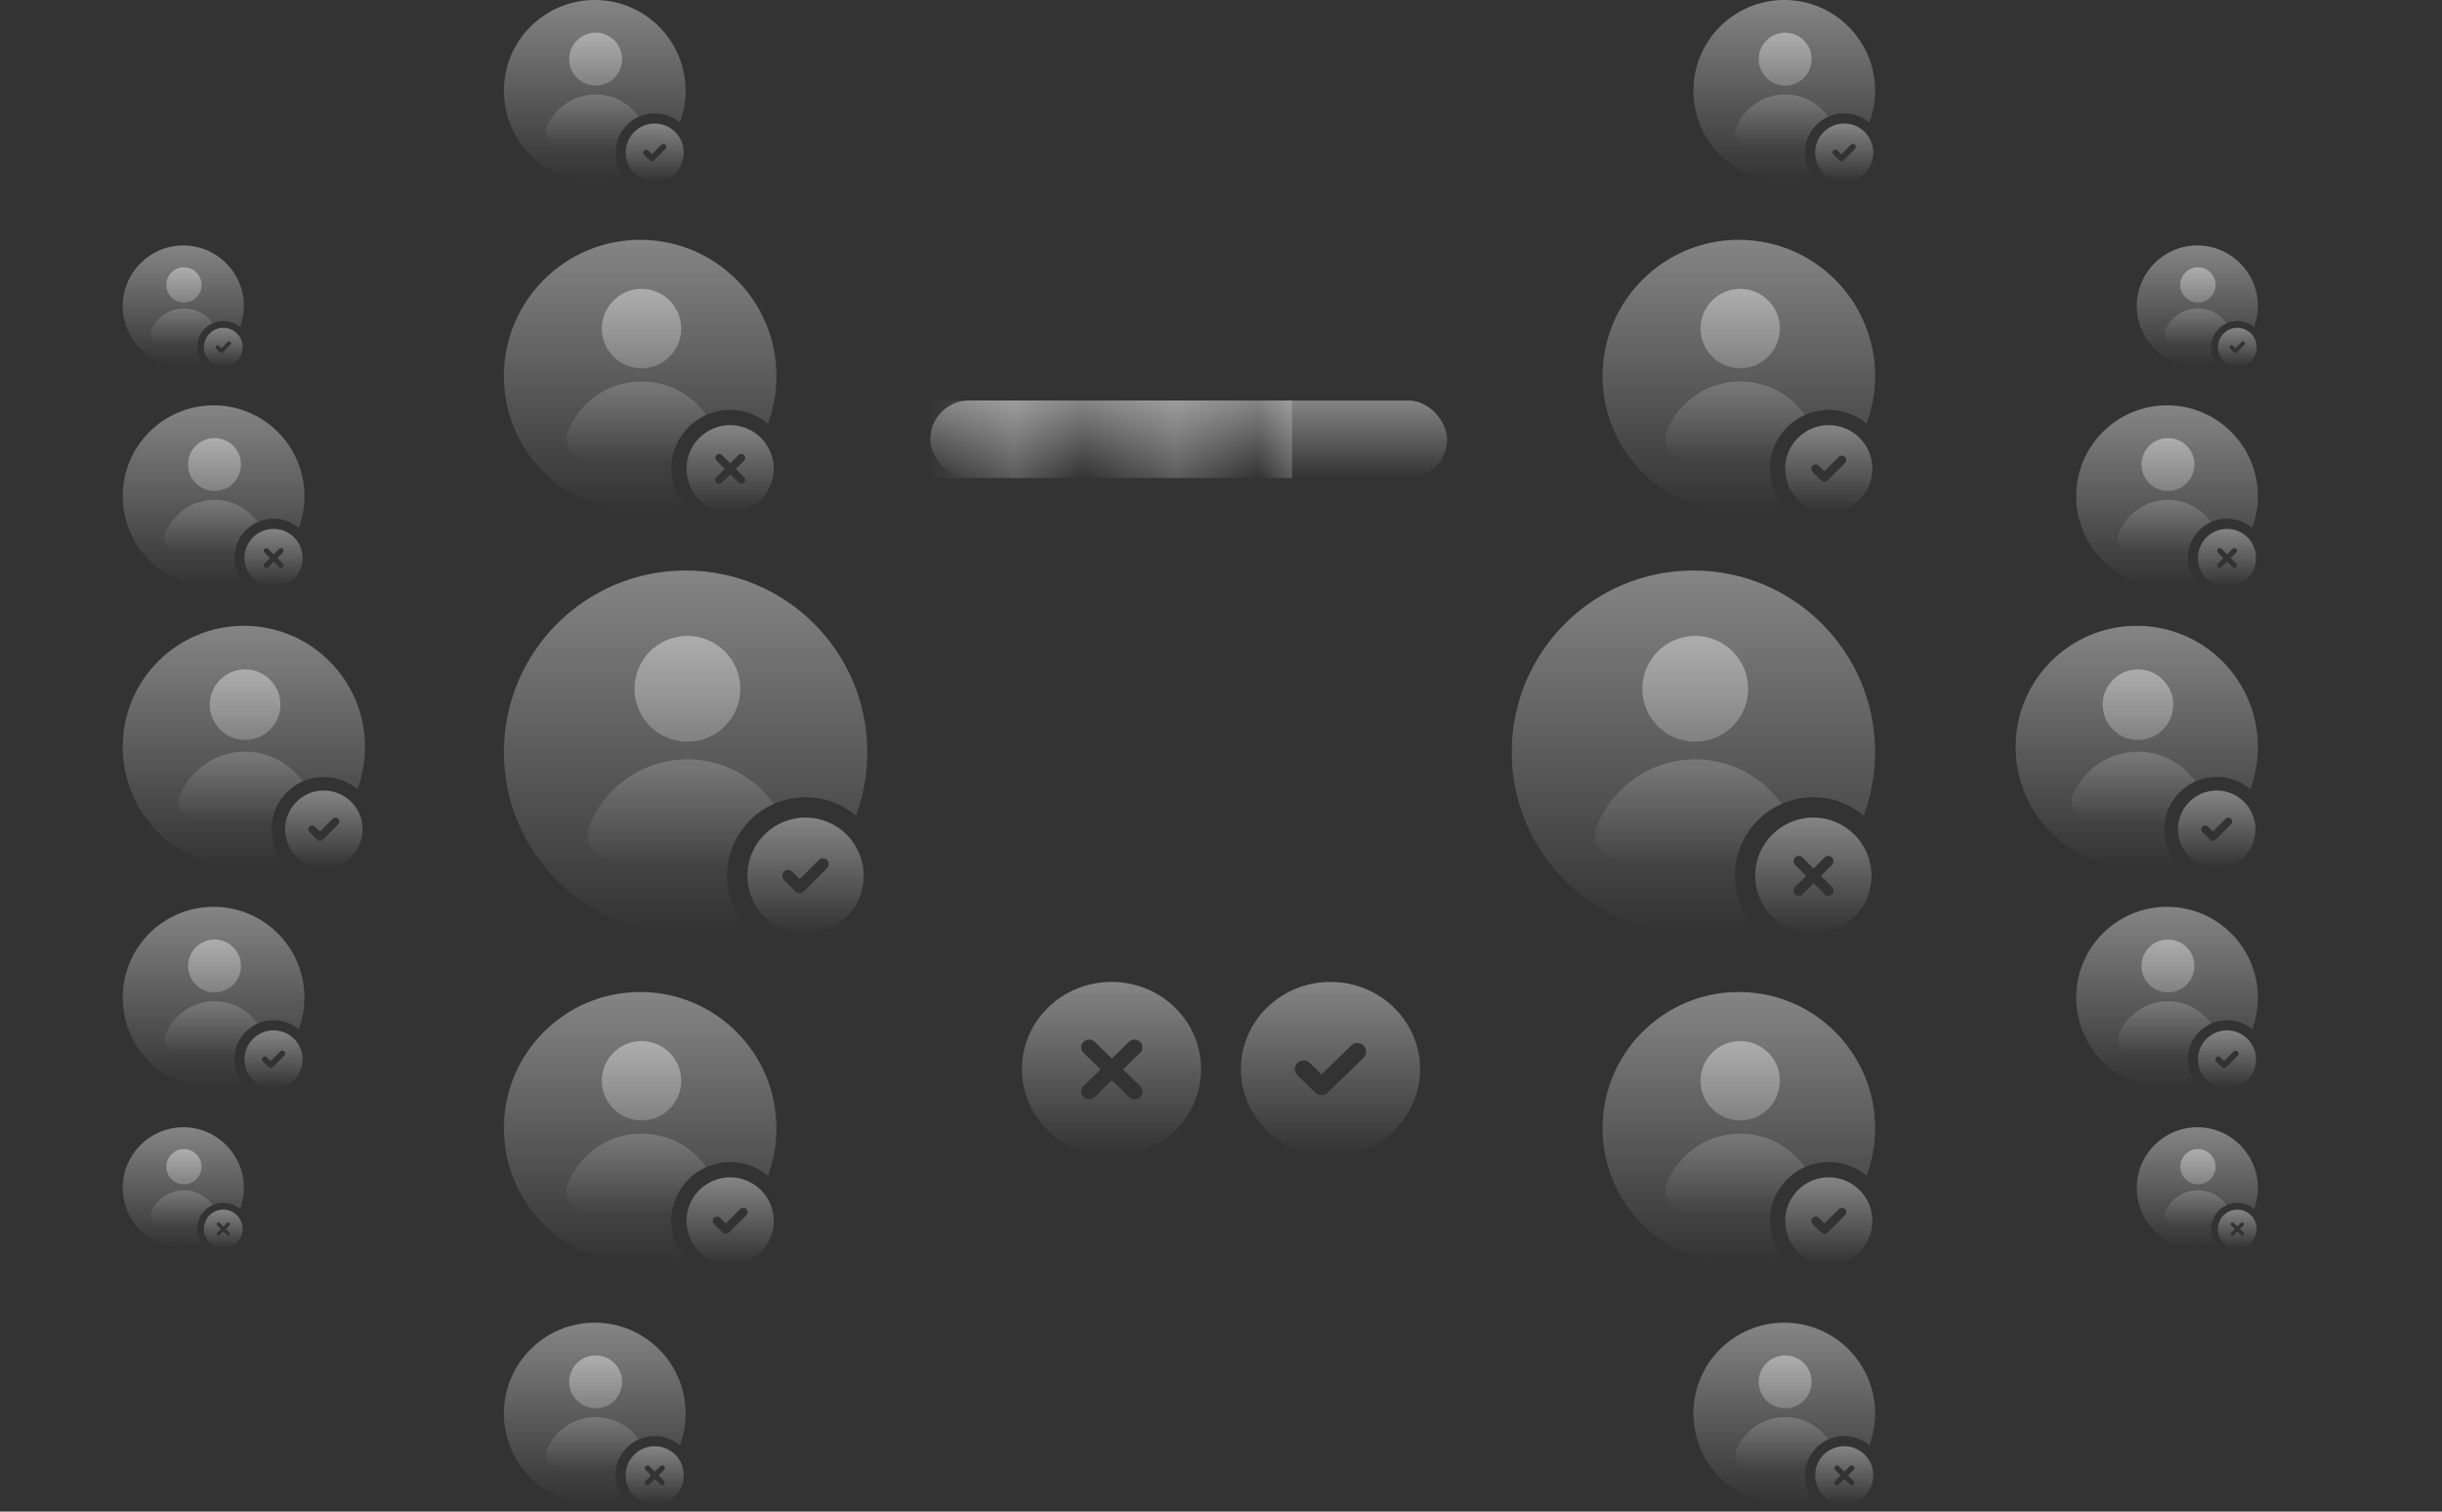 <svg viewBox="0 0 378 234" fill="none" xmlns="http://www.w3.org/2000/svg">
    <rect x="0" y="0" width="378" height="234" fill="#333333" stroke="none"/>
    <path fill-rule="evenodd" clip-rule="evenodd"
        d="M105.245 18.969C105.814 17.442 106.125 15.788 106.125 14.062C106.125 6.296 99.829 0 92.062 0C84.296 0 78 6.296 78 14.062C78 21.829 84.296 28.125 92.062 28.125C93.64 28.125 95.156 27.865 96.572 27.387C95.755 26.352 95.268 25.046 95.268 23.625C95.268 20.27 97.987 17.55 101.343 17.55C102.828 17.55 104.19 18.084 105.245 18.969Z"
        fill="url(#paint0_linear_2717_5278)" />
    <path fill-rule="evenodd" clip-rule="evenodd"
        d="M92.203 13.253C94.465 13.253 96.298 11.419 96.298 9.158C96.298 6.896 94.465 5.062 92.203 5.062C89.941 5.062 88.108 6.896 88.108 9.158C88.108 11.419 89.941 13.253 92.203 13.253ZM84.636 19.674C83.956 21.315 85.453 22.809 87.229 22.809L95.322 22.809C95.608 20.684 96.991 18.908 98.883 18.069C98.618 17.695 98.32 17.343 97.995 17.017C97.234 16.256 96.331 15.653 95.338 15.242C94.344 14.83 93.279 14.618 92.203 14.618C91.127 14.618 90.062 14.83 89.069 15.242C88.075 15.653 87.172 16.256 86.412 17.017C85.651 17.778 85.048 18.68 84.636 19.674Z"
        fill="url(#paint1_linear_2717_5278)" />
    <path fill-rule="evenodd" clip-rule="evenodd"
        d="M105.844 23.625C105.844 26.11 103.829 28.125 101.344 28.125C98.859 28.125 96.844 26.11 96.844 23.625C96.844 21.14 98.859 19.125 101.344 19.125C103.829 19.125 105.844 21.14 105.844 23.625ZM103.013 23.044C103.189 22.868 103.189 22.583 103.013 22.407C102.837 22.232 102.552 22.232 102.376 22.407L100.895 23.889L100.313 23.307C100.137 23.132 99.852 23.132 99.676 23.307C99.501 23.483 99.501 23.768 99.676 23.944L100.576 24.844C100.752 25.02 101.037 25.02 101.213 24.844L103.013 23.044Z"
        fill="url(#paint2_linear_2717_5278)" />
    <path fill-rule="evenodd" clip-rule="evenodd"
        d="M118.868 65.577C119.721 63.286 120.188 60.807 120.188 58.219C120.188 46.569 110.744 37.125 99.094 37.125C87.444 37.125 78 46.569 78 58.219C78 69.868 87.444 79.312 99.094 79.312C101.46 79.312 103.736 78.923 105.86 78.204C104.635 76.652 103.904 74.693 103.904 72.563C103.904 67.53 107.984 63.45 113.017 63.45C115.244 63.45 117.285 64.25 118.868 65.577Z"
        fill="url(#paint3_linear_2717_5278)" />
    <path fill-rule="evenodd" clip-rule="evenodd"
        d="M99.305 57.005C102.697 57.005 105.448 54.254 105.448 50.862C105.448 47.469 102.697 44.719 99.305 44.719C95.912 44.719 93.162 47.469 93.162 50.862C93.162 54.254 95.912 57.005 99.305 57.005ZM87.954 66.636C86.934 69.098 89.179 71.338 91.844 71.338L103.986 71.338C104.414 68.152 106.488 65.488 109.325 64.229C108.927 63.668 108.481 63.14 107.992 62.651C106.851 61.51 105.497 60.605 104.006 59.987C102.516 59.37 100.918 59.052 99.305 59.052C97.691 59.052 96.094 59.37 94.603 59.987C93.113 60.605 91.758 61.51 90.617 62.651C89.477 63.791 88.572 65.146 87.954 66.636Z"
        fill="url(#paint4_linear_2717_5278)" />
    <path fill-rule="evenodd" clip-rule="evenodd"
        d="M113.016 79.312C116.744 79.312 119.766 76.29 119.766 72.562C119.766 68.835 116.744 65.812 113.016 65.812C109.288 65.812 106.266 68.835 106.266 72.562C106.266 76.29 109.288 79.312 113.016 79.312ZM110.899 70.447C111.136 70.21 111.519 70.21 111.756 70.447L113.04 71.731L114.324 70.447C114.561 70.21 114.944 70.21 115.18 70.447C115.417 70.683 115.417 71.067 115.18 71.303L113.896 72.587L115.181 73.872C115.417 74.108 115.417 74.492 115.181 74.728C114.944 74.965 114.561 74.965 114.325 74.728L113.04 73.444L111.755 74.728C111.519 74.965 111.135 74.965 110.899 74.728C110.663 74.492 110.663 74.109 110.899 73.872L112.184 72.587L110.899 71.303C110.663 71.067 110.663 70.683 110.899 70.447Z"
        fill="url(#paint5_linear_2717_5278)" />
    <path fill-rule="evenodd" clip-rule="evenodd"
        d="M132.491 126.25C133.628 123.195 134.25 119.889 134.25 116.438C134.25 100.904 121.658 88.312 106.125 88.312C90.592 88.312 78 100.904 78 116.438C78 131.971 90.592 144.562 106.125 144.562C109.28 144.562 112.314 144.043 115.146 143.085C113.513 141.016 112.538 138.403 112.538 135.563C112.538 128.853 117.978 123.413 124.688 123.413C127.659 123.413 130.38 124.479 132.491 126.25Z"
        fill="url(#paint6_linear_2717_5278)" />
    <path fill-rule="evenodd" clip-rule="evenodd"
        d="M106.406 114.818C110.93 114.818 114.597 111.151 114.597 106.628C114.597 102.105 110.93 98.438 106.406 98.438C101.883 98.438 98.216 102.105 98.216 106.628C98.216 111.151 101.883 114.818 106.406 114.818ZM91.272 127.661C89.913 130.943 92.905 133.93 96.458 133.93L112.647 133.93C113.218 129.681 115.984 126.129 119.766 124.451C119.235 123.703 118.641 122.998 117.989 122.347C116.468 120.825 114.662 119.619 112.675 118.796C110.688 117.972 108.557 117.549 106.406 117.549C104.255 117.549 102.125 117.972 100.138 118.796C98.15 119.619 96.344 120.825 94.823 122.347C93.302 123.868 92.095 125.673 91.272 127.661Z"
        fill="url(#paint7_linear_2717_5278)" />
    <path fill-rule="evenodd" clip-rule="evenodd"
        d="M133.688 135.562C133.688 140.533 129.658 144.562 124.688 144.562C119.717 144.562 115.688 140.533 115.688 135.562C115.688 130.592 119.717 126.562 124.688 126.562C129.658 126.562 133.688 130.592 133.688 135.562ZM128.024 134.399C128.376 134.047 128.376 133.477 128.024 133.126C127.673 132.774 127.103 132.774 126.751 133.126L123.788 136.089L122.624 134.926C122.273 134.574 121.703 134.574 121.351 134.926C121 135.277 121 135.847 121.351 136.199L123.151 137.999C123.503 138.35 124.073 138.35 124.424 137.999L128.024 134.399Z"
        fill="url(#paint8_linear_2717_5278)" />
    <path fill-rule="evenodd" clip-rule="evenodd"
        d="M118.868 182.015C119.721 179.724 120.188 177.244 120.188 174.656C120.188 163.006 110.744 153.562 99.094 153.562C87.444 153.562 78 163.006 78 174.656C78 186.306 87.444 195.75 99.094 195.75C101.46 195.75 103.736 195.36 105.86 194.641C104.635 193.09 103.904 191.131 103.904 189C103.904 183.968 107.984 179.888 113.017 179.888C115.244 179.888 117.285 180.687 118.868 182.015Z"
        fill="url(#paint9_linear_2717_5278)" />
    <path fill-rule="evenodd" clip-rule="evenodd"
        d="M99.305 173.442C102.697 173.442 105.448 170.692 105.448 167.299C105.448 163.907 102.697 161.156 99.305 161.156C95.912 161.156 93.162 163.907 93.162 167.299C93.162 170.692 95.912 173.442 99.305 173.442ZM87.954 183.074C86.934 185.536 89.179 187.775 91.844 187.775L103.986 187.775C104.414 184.589 106.488 181.925 109.325 180.667C108.927 180.105 108.481 179.577 107.992 179.088C106.851 177.947 105.497 177.042 104.006 176.425C102.516 175.807 100.918 175.49 99.305 175.49C97.691 175.49 96.094 175.807 94.603 176.425C93.113 177.042 91.758 177.947 90.617 179.088C89.477 180.229 88.572 181.583 87.954 183.074Z"
        fill="url(#paint10_linear_2717_5278)" />
    <path fill-rule="evenodd" clip-rule="evenodd"
        d="M119.766 189C119.766 192.728 116.744 195.75 113.016 195.75C109.288 195.75 106.266 192.728 106.266 189C106.266 185.272 109.288 182.25 113.016 182.25C116.744 182.25 119.766 185.272 119.766 189ZM115.519 188.127C115.782 187.863 115.782 187.436 115.519 187.172C115.255 186.909 114.828 186.909 114.564 187.172L112.341 189.395L111.469 188.522C111.205 188.259 110.778 188.259 110.514 188.522C110.25 188.786 110.25 189.213 110.514 189.477L111.864 190.827C112.128 191.09 112.555 191.09 112.819 190.827L115.519 188.127Z"
        fill="url(#paint11_linear_2717_5278)" />
    <path fill-rule="evenodd" clip-rule="evenodd"
        d="M105.245 223.719C105.814 222.192 106.125 220.538 106.125 218.812C106.125 211.046 99.829 204.75 92.062 204.75C84.296 204.75 78 211.046 78 218.812C78 226.579 84.296 232.875 92.062 232.875C93.64 232.875 95.156 232.615 96.572 232.137C95.755 231.102 95.268 229.796 95.268 228.375C95.268 225.02 97.987 222.3 101.343 222.3C102.828 222.3 104.19 222.834 105.245 223.719Z"
        fill="url(#paint12_linear_2717_5278)" />
    <path fill-rule="evenodd" clip-rule="evenodd"
        d="M92.203 218.003C94.465 218.003 96.298 216.169 96.298 213.908C96.298 211.646 94.465 209.812 92.203 209.812C89.941 209.812 88.108 211.646 88.108 213.908C88.108 216.169 89.941 218.003 92.203 218.003ZM84.636 224.424C83.956 226.065 85.453 227.559 87.229 227.559L95.322 227.559C95.608 225.434 96.991 223.658 98.883 222.819C98.618 222.445 98.32 222.093 97.995 221.767C97.234 221.006 96.331 220.403 95.338 219.992C94.344 219.58 93.279 219.368 92.203 219.368C91.127 219.368 90.062 219.58 89.069 219.992C88.075 220.403 87.172 221.006 86.412 221.767C85.651 222.528 85.048 223.43 84.636 224.424Z"
        fill="url(#paint13_linear_2717_5278)" />
    <path fill-rule="evenodd" clip-rule="evenodd"
        d="M101.344 232.875C103.829 232.875 105.844 230.86 105.844 228.375C105.844 225.89 103.829 223.875 101.344 223.875C98.859 223.875 96.844 225.89 96.844 228.375C96.844 230.86 98.859 232.875 101.344 232.875ZM99.933 226.965C100.091 226.807 100.347 226.807 100.504 226.965L101.361 227.821L102.217 226.965C102.375 226.807 102.63 226.807 102.788 226.965C102.945 227.122 102.945 227.378 102.788 227.535L101.931 228.392L102.788 229.248C102.945 229.406 102.945 229.661 102.788 229.819C102.63 229.976 102.374 229.976 102.217 229.819L101.361 228.963L100.504 229.819C100.347 229.976 100.091 229.976 99.934 229.819C99.776 229.661 99.776 229.406 99.934 229.248L100.79 228.392L99.933 227.535C99.776 227.378 99.776 227.122 99.933 226.965Z"
        fill="url(#paint14_linear_2717_5278)" />
    <path fill-rule="evenodd" clip-rule="evenodd"
        d="M219.815 165.5C219.815 172.956 213.606 179 205.948 179C198.289 179 192.081 172.956 192.081 165.5C192.081 158.044 198.289 152 205.948 152C213.606 152 219.815 158.044 219.815 165.5ZM211.051 163.767C211.585 163.247 211.597 162.392 211.076 161.858C210.556 161.324 209.702 161.312 209.167 161.833L204.562 166.316L202.731 164.533C202.197 164.012 201.342 164.024 200.822 164.558C200.302 165.092 200.313 165.947 200.847 166.467L203.621 169.167C204.145 169.677 204.98 169.677 205.504 169.167L211.051 163.767Z"
        fill="url(#paint15_linear_2717_5278)" />
    <path fill-rule="evenodd" clip-rule="evenodd"
        d="M289.37 18.969C289.939 17.442 290.25 15.788 290.25 14.062C290.25 6.296 283.954 0 276.188 0C268.421 0 262.125 6.296 262.125 14.062C262.125 21.829 268.421 28.125 276.188 28.125C277.765 28.125 279.281 27.865 280.697 27.387C279.88 26.352 279.393 25.046 279.393 23.625C279.393 20.27 282.112 17.55 285.468 17.55C286.953 17.55 288.315 18.084 289.37 18.969Z"
        fill="url(#paint16_linear_2717_5278)" />
    <path fill-rule="evenodd" clip-rule="evenodd"
        d="M276.328 13.253C278.59 13.253 280.423 11.419 280.423 9.158C280.423 6.896 278.59 5.062 276.328 5.062C274.066 5.062 272.233 6.896 272.233 9.158C272.233 11.419 274.066 13.253 276.328 13.253ZM268.761 19.674C268.081 21.315 269.578 22.809 271.354 22.809L279.447 22.809C279.732 20.684 281.116 18.908 283.008 18.069C282.742 17.695 282.446 17.343 282.12 17.017C281.359 16.256 280.456 15.653 279.462 15.242C278.469 14.83 277.404 14.618 276.328 14.618C275.253 14.618 274.187 14.83 273.194 15.242C272.2 15.653 271.297 16.256 270.537 17.017C269.776 17.778 269.173 18.68 268.761 19.674Z"
        fill="url(#paint17_linear_2717_5278)" />
    <path fill-rule="evenodd" clip-rule="evenodd"
        d="M289.969 23.625C289.969 26.11 287.954 28.125 285.469 28.125C282.983 28.125 280.969 26.11 280.969 23.625C280.969 21.14 282.983 19.125 285.469 19.125C287.954 19.125 289.969 21.14 289.969 23.625ZM287.138 23.044C287.314 22.868 287.314 22.583 287.138 22.407C286.962 22.232 286.677 22.232 286.501 22.407L285.02 23.889L284.438 23.307C284.262 23.132 283.977 23.132 283.801 23.307C283.626 23.483 283.626 23.768 283.801 23.944L284.701 24.844C284.877 25.02 285.162 25.02 285.338 24.844L287.138 23.044Z"
        fill="url(#paint18_linear_2717_5278)" />
    <path fill-rule="evenodd" clip-rule="evenodd"
        d="M288.931 65.577C289.784 63.286 290.25 60.807 290.25 58.219C290.25 46.569 280.806 37.125 269.156 37.125C257.506 37.125 248.062 46.569 248.062 58.219C248.062 69.868 257.506 79.312 269.156 79.312C271.523 79.312 273.798 78.923 275.922 78.204C274.698 76.652 273.967 74.693 273.967 72.563C273.967 67.53 278.047 63.45 283.079 63.45C285.307 63.45 287.348 64.25 288.931 65.577Z"
        fill="url(#paint19_linear_2717_5278)" />
    <path fill-rule="evenodd" clip-rule="evenodd"
        d="M269.367 57.005C272.76 57.005 275.51 54.254 275.51 50.862C275.51 47.469 272.76 44.719 269.367 44.719C265.975 44.719 263.224 47.469 263.224 50.862C263.224 54.254 265.975 57.005 269.367 57.005ZM258.017 66.636C256.997 69.098 259.241 71.338 261.906 71.338L274.048 71.338C274.477 68.152 276.551 65.488 279.388 64.229C278.989 63.668 278.544 63.14 278.055 62.651C276.914 61.51 275.559 60.605 274.069 59.987C272.578 59.37 270.981 59.052 269.367 59.052C267.754 59.052 266.156 59.37 264.666 59.987C263.175 60.605 261.821 61.51 260.68 62.651C259.539 63.791 258.634 65.146 258.017 66.636Z"
        fill="url(#paint20_linear_2717_5278)" />
    <path fill-rule="evenodd" clip-rule="evenodd"
        d="M289.828 72.562C289.828 76.29 286.806 79.312 283.078 79.312C279.35 79.312 276.328 76.29 276.328 72.562C276.328 68.835 279.35 65.812 283.078 65.812C286.806 65.812 289.828 68.835 289.828 72.562ZM285.581 71.689C285.845 71.426 285.845 70.998 285.581 70.735C285.317 70.471 284.89 70.471 284.626 70.735L282.404 72.957L281.531 72.085C281.267 71.821 280.84 71.821 280.576 72.085C280.313 72.348 280.313 72.776 280.576 73.039L281.926 74.389C282.19 74.653 282.617 74.653 282.881 74.389L285.581 71.689Z"
        fill="url(#paint21_linear_2717_5278)" />
    <path fill-rule="evenodd" clip-rule="evenodd"
        d="M288.491 126.249C289.629 123.194 290.25 119.888 290.25 116.438C290.25 100.904 277.658 88.312 262.125 88.312C246.592 88.312 234 100.904 234 116.438C234 131.971 246.592 144.562 262.125 144.562C265.281 144.562 268.315 144.043 271.147 143.084C269.514 141.016 268.539 138.403 268.539 135.563C268.539 128.853 273.979 123.413 280.689 123.413C283.659 123.413 286.381 124.479 288.491 126.249Z"
        fill="url(#paint22_linear_2717_5278)" />
    <path fill-rule="evenodd" clip-rule="evenodd"
        d="M262.406 114.818C266.93 114.818 270.597 111.151 270.597 106.628C270.597 102.105 266.93 98.438 262.406 98.438C257.883 98.438 254.216 102.105 254.216 106.628C254.216 111.151 257.883 114.818 262.406 114.818ZM247.272 127.661C245.913 130.943 248.905 133.93 252.458 133.93L268.648 133.93C269.219 129.682 271.984 126.129 275.767 124.451C275.236 123.703 274.641 122.999 273.989 122.347C272.468 120.825 270.662 119.619 268.675 118.796C266.688 117.972 264.557 117.549 262.406 117.549C260.255 117.549 258.125 117.972 256.138 118.796C254.15 119.619 252.344 120.825 250.823 122.347C249.302 123.868 248.095 125.673 247.272 127.661Z"
        fill="url(#paint23_linear_2717_5278)" />
    <path fill-rule="evenodd" clip-rule="evenodd"
        d="M280.688 144.562C285.658 144.562 289.688 140.533 289.688 135.562C289.688 130.592 285.658 126.562 280.688 126.562C275.717 126.562 271.688 130.592 271.688 135.562C271.688 140.533 275.717 144.562 280.688 144.562ZM277.867 132.742C278.182 132.426 278.693 132.426 279.008 132.742L280.72 134.454L282.432 132.742C282.748 132.426 283.259 132.426 283.574 132.742C283.889 133.057 283.889 133.568 283.574 133.883L281.862 135.595L283.575 137.308C283.891 137.624 283.891 138.135 283.575 138.45C283.26 138.765 282.749 138.765 282.434 138.45L280.721 136.737L279.007 138.45C278.692 138.765 278.181 138.765 277.866 138.45C277.55 138.135 277.55 137.624 277.866 137.309L279.579 135.595L277.867 133.883C277.552 133.568 277.552 133.057 277.867 132.742Z"
        fill="url(#paint24_linear_2717_5278)" />
    <path fill-rule="evenodd" clip-rule="evenodd"
        d="M288.931 182.015C289.784 179.724 290.25 177.244 290.25 174.656C290.25 163.006 280.806 153.562 269.156 153.562C257.506 153.562 248.062 163.006 248.062 174.656C248.062 186.306 257.506 195.75 269.156 195.75C271.523 195.75 273.798 195.36 275.922 194.641C274.698 193.09 273.967 191.131 273.967 189C273.967 183.968 278.047 179.888 283.079 179.888C285.307 179.888 287.348 180.687 288.931 182.015Z"
        fill="url(#paint25_linear_2717_5278)" />
    <path fill-rule="evenodd" clip-rule="evenodd"
        d="M269.367 173.442C272.76 173.442 275.51 170.692 275.51 167.299C275.51 163.907 272.76 161.156 269.367 161.156C265.975 161.156 263.224 163.907 263.224 167.299C263.224 170.692 265.975 173.442 269.367 173.442ZM258.017 183.074C256.997 185.536 259.241 187.775 261.906 187.775L274.048 187.775C274.477 184.589 276.551 181.925 279.388 180.667C278.989 180.105 278.544 179.577 278.055 179.088C276.914 177.947 275.559 177.042 274.069 176.425C272.578 175.807 270.981 175.49 269.367 175.49C267.754 175.49 266.156 175.807 264.666 176.425C263.175 177.042 261.821 177.947 260.68 179.088C259.539 180.229 258.634 181.583 258.017 183.074Z"
        fill="url(#paint26_linear_2717_5278)" />
    <path fill-rule="evenodd" clip-rule="evenodd"
        d="M289.828 189C289.828 192.728 286.806 195.75 283.078 195.75C279.35 195.75 276.328 192.728 276.328 189C276.328 185.272 279.35 182.25 283.078 182.25C286.806 182.25 289.828 185.272 289.828 189ZM285.581 188.127C285.845 187.863 285.845 187.436 285.581 187.172C285.317 186.909 284.89 186.909 284.626 187.172L282.404 189.395L281.531 188.522C281.267 188.259 280.84 188.259 280.576 188.522C280.313 188.786 280.313 189.213 280.576 189.477L281.926 190.827C282.19 191.09 282.617 191.09 282.881 190.827L285.581 188.127Z"
        fill="url(#paint27_linear_2717_5278)" />
    <path fill-rule="evenodd" clip-rule="evenodd"
        d="M289.37 223.719C289.939 222.192 290.25 220.538 290.25 218.812C290.25 211.046 283.954 204.75 276.188 204.75C268.421 204.75 262.125 211.046 262.125 218.812C262.125 226.579 268.421 232.875 276.188 232.875C277.765 232.875 279.281 232.615 280.697 232.137C279.88 231.102 279.393 229.796 279.393 228.375C279.393 225.02 282.112 222.3 285.468 222.3C286.953 222.3 288.315 222.834 289.37 223.719Z"
        fill="url(#paint28_linear_2717_5278)" />
    <path fill-rule="evenodd" clip-rule="evenodd"
        d="M276.328 218.003C278.59 218.003 280.423 216.169 280.423 213.908C280.423 211.646 278.59 209.812 276.328 209.812C274.066 209.812 272.233 211.646 272.233 213.908C272.233 216.169 274.066 218.003 276.328 218.003ZM268.761 224.424C268.081 226.065 269.578 227.559 271.354 227.559L279.447 227.559C279.732 225.434 281.116 223.658 283.008 222.819C282.742 222.445 282.446 222.093 282.12 221.767C281.359 221.006 280.456 220.403 279.462 219.992C278.469 219.58 277.404 219.368 276.328 219.368C275.253 219.368 274.187 219.58 273.194 219.992C272.2 220.403 271.297 221.006 270.537 221.767C269.776 222.528 269.173 223.43 268.761 224.424Z"
        fill="url(#paint29_linear_2717_5278)" />
    <path fill-rule="evenodd" clip-rule="evenodd"
        d="M285.469 232.875C287.954 232.875 289.969 230.86 289.969 228.375C289.969 225.89 287.954 223.875 285.469 223.875C282.983 223.875 280.969 225.89 280.969 228.375C280.969 230.86 282.983 232.875 285.469 232.875ZM284.058 226.965C284.216 226.807 284.472 226.807 284.629 226.965L285.486 227.821L286.342 226.965C286.5 226.807 286.755 226.807 286.913 226.965C287.07 227.122 287.07 227.378 286.913 227.535L286.056 228.392L286.913 229.248C287.07 229.406 287.07 229.661 286.913 229.819C286.755 229.976 286.499 229.976 286.342 229.819L285.486 228.963L284.629 229.819C284.472 229.976 284.216 229.976 284.059 229.819C283.901 229.661 283.901 229.406 284.059 229.248L284.915 228.392L284.058 227.535C283.901 227.378 283.901 227.122 284.058 226.965Z"
        fill="url(#paint30_linear_2717_5278)" />
    <path fill-rule="evenodd" clip-rule="evenodd"
        d="M172.051 179C179.71 179 185.918 172.956 185.918 165.5C185.918 158.044 179.71 152 172.051 152C164.393 152 158.185 158.044 158.185 165.5C158.185 172.956 164.393 179 172.051 179ZM167.717 161.28C168.197 160.814 168.974 160.814 169.453 161.28L172.102 163.86L174.752 161.28C175.231 160.814 176.008 160.814 176.487 161.28C176.966 161.747 176.966 162.503 176.487 162.97L173.838 165.549L176.489 168.131C176.968 168.597 176.968 169.353 176.489 169.82C176.01 170.286 175.233 170.286 174.754 169.82L172.102 167.238L169.451 169.82C168.972 170.287 168.195 170.287 167.716 169.82C167.236 169.354 167.236 168.597 167.716 168.131L170.367 165.549L167.717 162.97C167.238 162.503 167.238 161.747 167.717 161.28Z"
        fill="url(#paint31_linear_2717_5278)" />
    <path fill-rule="evenodd" clip-rule="evenodd"
        d="M37.163 50.646C37.543 49.628 37.75 48.526 37.75 47.375C37.75 42.197 33.553 38 28.375 38C23.197 38 19 42.197 19 47.375C19 52.553 23.197 56.75 28.375 56.75C29.426 56.75 30.437 56.577 31.381 56.258C30.837 55.568 30.512 54.697 30.512 53.75C30.512 51.513 32.325 49.7 34.562 49.7C35.552 49.7 36.46 50.056 37.163 50.646Z"
        fill="url(#paint32_linear_2717_5278)" />
    <path fill-rule="evenodd" clip-rule="evenodd"
        d="M28.469 46.835C29.977 46.835 31.199 45.613 31.199 44.105C31.199 42.597 29.977 41.375 28.469 41.375C26.961 41.375 25.739 42.597 25.739 44.105C25.739 45.613 26.961 46.835 28.469 46.835ZM23.424 51.116C22.971 52.21 23.968 53.206 25.153 53.206L30.548 53.206C30.738 51.789 31.661 50.605 32.922 50.046C32.745 49.797 32.547 49.562 32.33 49.345C31.823 48.838 31.221 48.435 30.558 48.161C29.896 47.887 29.186 47.745 28.469 47.745C27.752 47.745 27.042 47.887 26.379 48.161C25.717 48.435 25.115 48.838 24.608 49.345C24.101 49.852 23.698 50.454 23.424 51.116Z"
        fill="url(#paint33_linear_2717_5278)" />
    <path fill-rule="evenodd" clip-rule="evenodd"
        d="M37.562 53.75C37.562 55.407 36.219 56.75 34.562 56.75C32.906 56.75 31.562 55.407 31.562 53.75C31.562 52.093 32.906 50.75 34.562 50.75C36.219 50.75 37.562 52.093 37.562 53.75ZM35.675 53.362C35.792 53.245 35.792 53.055 35.675 52.938C35.558 52.821 35.368 52.821 35.251 52.938L34.263 53.926L33.875 53.538C33.758 53.421 33.568 53.421 33.451 53.538C33.334 53.655 33.334 53.845 33.451 53.962L34.051 54.562C34.168 54.68 34.358 54.68 34.475 54.562L35.675 53.362Z"
        fill="url(#paint34_linear_2717_5278)" />
    <path fill-rule="evenodd" clip-rule="evenodd"
        d="M46.246 81.718C46.814 80.191 47.125 78.538 47.125 76.812C47.125 69.046 40.829 62.75 33.062 62.75C25.296 62.75 19 69.046 19 76.812C19 84.579 25.296 90.875 33.062 90.875C34.64 90.875 36.157 90.615 37.573 90.136C36.757 89.102 36.27 87.795 36.27 86.375C36.27 83.02 38.989 80.3 42.344 80.3C43.83 80.3 45.19 80.833 46.246 81.718Z"
        fill="url(#paint35_linear_2717_5278)" />
    <path fill-rule="evenodd" clip-rule="evenodd"
        d="M33.203 76.003C35.465 76.003 37.298 74.169 37.298 71.908C37.298 69.646 35.465 67.812 33.203 67.812C30.941 67.812 29.108 69.646 29.108 71.908C29.108 74.169 30.941 76.003 33.203 76.003ZM25.636 82.424C24.956 84.065 26.453 85.559 28.229 85.559L36.324 85.559C36.609 83.435 37.992 81.659 39.883 80.82C39.618 80.445 39.321 80.093 38.995 79.767C38.234 79.007 37.331 78.403 36.337 77.992C35.344 77.58 34.279 77.368 33.203 77.368C32.127 77.368 31.062 77.58 30.069 77.992C29.075 78.403 28.172 79.007 27.412 79.767C26.651 80.528 26.048 81.43 25.636 82.424Z"
        fill="url(#paint36_linear_2717_5278)" />
    <path fill-rule="evenodd" clip-rule="evenodd"
        d="M42.344 90.875C44.829 90.875 46.844 88.86 46.844 86.375C46.844 83.89 44.829 81.875 42.344 81.875C39.858 81.875 37.844 83.89 37.844 86.375C37.844 88.86 39.858 90.875 42.344 90.875ZM40.933 84.965C41.091 84.807 41.346 84.807 41.504 84.965L42.36 85.821L43.217 84.965C43.374 84.807 43.63 84.807 43.787 84.965C43.945 85.122 43.945 85.378 43.787 85.535L42.931 86.392L43.788 87.248C43.945 87.406 43.945 87.661 43.788 87.819C43.63 87.976 43.374 87.976 43.217 87.819L42.36 86.962L41.504 87.819C41.346 87.977 41.091 87.977 40.933 87.819C40.776 87.661 40.776 87.406 40.933 87.248L41.79 86.392L40.933 85.535C40.776 85.378 40.776 85.122 40.933 84.965Z"
        fill="url(#paint37_linear_2717_5278)" />
    <path fill-rule="evenodd" clip-rule="evenodd"
        d="M55.327 122.166C56.086 120.13 56.5 117.926 56.5 115.625C56.5 105.27 48.105 96.875 37.75 96.875C27.395 96.875 19 105.27 19 115.625C19 125.98 27.395 134.375 37.75 134.375C39.853 134.375 41.876 134.029 43.764 133.39C42.675 132.011 42.025 130.269 42.025 128.375C42.025 123.902 45.652 120.275 50.125 120.275C52.106 120.275 53.92 120.986 55.327 122.166Z"
        fill="url(#paint38_linear_2717_5278)" />
    <path fill-rule="evenodd" clip-rule="evenodd"
        d="M37.938 114.546C40.953 114.546 43.398 112.101 43.398 109.085C43.398 106.07 40.953 103.625 37.938 103.625C34.922 103.625 32.477 106.07 32.477 109.085C32.477 112.101 34.922 114.546 37.938 114.546ZM27.848 123.107C26.942 125.295 28.937 127.286 31.305 127.286L42.098 127.286C42.478 124.454 44.323 122.086 46.844 120.967C46.49 120.469 46.094 119.999 45.66 119.564C44.645 118.55 43.442 117.746 42.117 117.197C40.792 116.648 39.372 116.366 37.938 116.366C36.503 116.366 35.083 116.648 33.758 117.197C32.433 117.746 31.23 118.55 30.215 119.564C29.201 120.578 28.397 121.782 27.848 123.107Z"
        fill="url(#paint39_linear_2717_5278)" />
    <path fill-rule="evenodd" clip-rule="evenodd"
        d="M56.125 128.375C56.125 131.689 53.439 134.375 50.125 134.375C46.811 134.375 44.125 131.689 44.125 128.375C44.125 125.061 46.811 122.375 50.125 122.375C53.439 122.375 56.125 125.061 56.125 128.375ZM52.349 127.599C52.584 127.365 52.584 126.985 52.349 126.751C52.115 126.516 51.735 126.516 51.501 126.751L49.525 128.726L48.749 127.951C48.515 127.716 48.135 127.716 47.901 127.951C47.667 128.185 47.667 128.565 47.901 128.799L49.101 129.999C49.335 130.233 49.715 130.233 49.95 129.999L52.349 127.599Z"
        fill="url(#paint40_linear_2717_5278)" />
    <path fill-rule="evenodd" clip-rule="evenodd"
        d="M46.246 159.343C46.814 157.816 47.125 156.163 47.125 154.438C47.125 146.671 40.829 140.375 33.062 140.375C25.296 140.375 19 146.671 19 154.438C19 162.204 25.296 168.5 33.062 168.5C34.64 168.5 36.157 168.24 37.573 167.761C36.757 166.727 36.27 165.42 36.27 164C36.27 160.645 38.989 157.925 42.344 157.925C43.83 157.925 45.19 158.458 46.246 159.343Z"
        fill="url(#paint41_linear_2717_5278)" />
    <path fill-rule="evenodd" clip-rule="evenodd"
        d="M33.203 153.628C35.465 153.628 37.298 151.794 37.298 149.533C37.298 147.271 35.465 145.438 33.203 145.438C30.941 145.438 29.108 147.271 29.108 149.533C29.108 151.794 30.941 153.628 33.203 153.628ZM25.636 160.049C24.956 161.69 26.453 163.184 28.229 163.184L36.324 163.184C36.609 161.06 37.992 159.283 39.883 158.445C39.618 158.07 39.321 157.718 38.995 157.392C38.234 156.631 37.331 156.028 36.337 155.617C35.344 155.205 34.279 154.993 33.203 154.993C32.127 154.993 31.062 155.205 30.069 155.617C29.075 156.028 28.172 156.631 27.412 157.392C26.651 158.153 26.048 159.055 25.636 160.049Z"
        fill="url(#paint42_linear_2717_5278)" />
    <path fill-rule="evenodd" clip-rule="evenodd"
        d="M46.844 164C46.844 166.485 44.829 168.5 42.344 168.5C39.858 168.5 37.844 166.485 37.844 164C37.844 161.515 39.858 159.5 42.344 159.5C44.829 159.5 46.844 161.515 46.844 164ZM44.012 163.418C44.188 163.242 44.188 162.957 44.012 162.781C43.837 162.606 43.552 162.606 43.376 162.781L41.894 164.263L41.312 163.681C41.137 163.506 40.852 163.506 40.676 163.681C40.5 163.857 40.5 164.142 40.676 164.318L41.576 165.218C41.752 165.394 42.037 165.394 42.212 165.218L44.012 163.418Z"
        fill="url(#paint43_linear_2717_5278)" />
    <path fill-rule="evenodd" clip-rule="evenodd"
        d="M37.163 187.146C37.543 186.128 37.75 185.026 37.75 183.875C37.75 178.697 33.553 174.5 28.375 174.5C23.197 174.5 19 178.697 19 183.875C19 189.053 23.197 193.25 28.375 193.25C29.426 193.25 30.437 193.077 31.381 192.758C30.837 192.068 30.512 191.197 30.512 190.25C30.512 188.013 32.325 186.2 34.562 186.2C35.552 186.2 36.46 186.556 37.163 187.146Z"
        fill="url(#paint44_linear_2717_5278)" />
    <path fill-rule="evenodd" clip-rule="evenodd"
        d="M28.469 183.335C29.977 183.335 31.199 182.113 31.199 180.605C31.199 179.097 29.977 177.875 28.469 177.875C26.961 177.875 25.739 179.097 25.739 180.605C25.739 182.113 26.961 183.335 28.469 183.335ZM23.424 187.616C22.971 188.71 23.968 189.706 25.153 189.706L30.548 189.706C30.738 188.289 31.661 187.105 32.922 186.546C32.745 186.297 32.547 186.062 32.33 185.845C31.823 185.338 31.221 184.935 30.558 184.661C29.896 184.387 29.186 184.245 28.469 184.245C27.752 184.245 27.042 184.387 26.379 184.661C25.717 184.935 25.115 185.338 24.608 185.845C24.101 186.352 23.698 186.954 23.424 187.616Z"
        fill="url(#paint45_linear_2717_5278)" />
    <path fill-rule="evenodd" clip-rule="evenodd"
        d="M34.562 193.25C36.219 193.25 37.562 191.907 37.562 190.25C37.562 188.593 36.219 187.25 34.562 187.25C32.906 187.25 31.562 188.593 31.562 190.25C31.562 191.907 32.906 193.25 34.562 193.25ZM33.622 189.31C33.727 189.205 33.898 189.205 34.003 189.31L34.574 189.881L35.145 189.31C35.25 189.205 35.42 189.205 35.525 189.31C35.63 189.415 35.63 189.585 35.525 189.69L34.954 190.261L35.525 190.832C35.63 190.937 35.63 191.107 35.525 191.213C35.42 191.318 35.25 191.318 35.145 191.213L34.574 190.642L34.003 191.213C33.898 191.318 33.727 191.318 33.622 191.213C33.517 191.107 33.517 190.937 33.622 190.832L34.193 190.261L33.622 189.69C33.517 189.585 33.517 189.415 33.622 189.31Z"
        fill="url(#paint46_linear_2717_5278)" />
    <path fill-rule="evenodd" clip-rule="evenodd"
        d="M348.913 50.646C349.293 49.628 349.5 48.526 349.5 47.375C349.5 42.197 345.303 38 340.125 38C334.947 38 330.75 42.197 330.75 47.375C330.75 52.553 334.947 56.75 340.125 56.75C341.176 56.75 342.187 56.577 343.131 56.258C342.587 55.568 342.262 54.697 342.262 53.75C342.262 51.513 344.075 49.7 346.312 49.7C347.302 49.7 348.21 50.056 348.913 50.646Z"
        fill="url(#paint47_linear_2717_5278)" />
    <path fill-rule="evenodd" clip-rule="evenodd"
        d="M340.219 46.835C341.727 46.835 342.949 45.613 342.949 44.105C342.949 42.597 341.727 41.375 340.219 41.375C338.711 41.375 337.489 42.597 337.489 44.105C337.489 45.613 338.711 46.835 340.219 46.835ZM335.174 51.116C334.721 52.21 335.718 53.206 336.903 53.206L342.298 53.206C342.488 51.789 343.411 50.605 344.672 50.046C344.495 49.797 344.297 49.562 344.08 49.345C343.573 48.838 342.971 48.435 342.308 48.161C341.646 47.887 340.936 47.745 340.219 47.745C339.502 47.745 338.792 47.887 338.129 48.161C337.467 48.435 336.865 48.838 336.358 49.345C335.851 49.852 335.448 50.454 335.174 51.116Z"
        fill="url(#paint48_linear_2717_5278)" />
    <path fill-rule="evenodd" clip-rule="evenodd"
        d="M349.312 53.75C349.312 55.407 347.969 56.75 346.312 56.75C344.656 56.75 343.312 55.407 343.312 53.75C343.312 52.093 344.656 50.75 346.312 50.75C347.969 50.75 349.312 52.093 349.312 53.75ZM347.425 53.362C347.542 53.245 347.542 53.055 347.425 52.938C347.308 52.821 347.118 52.821 347.001 52.938L346.013 53.926L345.625 53.538C345.508 53.421 345.318 53.421 345.201 53.538C345.084 53.655 345.084 53.845 345.201 53.962L345.801 54.562C345.918 54.68 346.108 54.68 346.225 54.562L347.425 53.362Z"
        fill="url(#paint49_linear_2717_5278)" />
    <path fill-rule="evenodd" clip-rule="evenodd"
        d="M348.621 81.718C349.189 80.191 349.5 78.538 349.5 76.812C349.5 69.046 343.204 62.75 335.438 62.75C327.671 62.75 321.375 69.046 321.375 76.812C321.375 84.579 327.671 90.875 335.438 90.875C337.015 90.875 338.532 90.615 339.948 90.136C339.132 89.102 338.645 87.795 338.645 86.375C338.645 83.02 341.364 80.3 344.72 80.3C346.205 80.3 347.565 80.833 348.621 81.718Z"
        fill="url(#paint50_linear_2717_5278)" />
    <path fill-rule="evenodd" clip-rule="evenodd"
        d="M335.578 76.003C337.84 76.003 339.673 74.169 339.673 71.908C339.673 69.646 337.84 67.812 335.578 67.812C333.316 67.812 331.483 69.646 331.483 71.908C331.483 74.169 333.316 76.003 335.578 76.003ZM328.011 82.424C327.331 84.065 328.828 85.559 330.604 85.559L338.699 85.559C338.984 83.435 340.367 81.659 342.258 80.82C341.993 80.445 341.696 80.093 341.37 79.767C340.609 79.007 339.706 78.403 338.712 77.992C337.719 77.58 336.654 77.368 335.578 77.368C334.503 77.368 333.437 77.58 332.444 77.992C331.45 78.403 330.547 79.007 329.787 79.767C329.026 80.528 328.423 81.43 328.011 82.424Z"
        fill="url(#paint51_linear_2717_5278)" />
    <path fill-rule="evenodd" clip-rule="evenodd"
        d="M344.719 90.875C347.204 90.875 349.219 88.86 349.219 86.375C349.219 83.89 347.204 81.875 344.719 81.875C342.233 81.875 340.219 83.89 340.219 86.375C340.219 88.86 342.233 90.875 344.719 90.875ZM343.308 84.965C343.466 84.807 343.722 84.807 343.879 84.965L344.735 85.821L345.592 84.965C345.749 84.807 346.005 84.807 346.162 84.965C346.32 85.122 346.32 85.378 346.162 85.535L345.306 86.392L346.163 87.248C346.32 87.406 346.32 87.661 346.163 87.819C346.005 87.976 345.749 87.976 345.592 87.819L344.735 86.962L343.879 87.819C343.721 87.977 343.466 87.977 343.308 87.819C343.151 87.661 343.151 87.406 343.308 87.248L344.165 86.392L343.308 85.535C343.151 85.378 343.151 85.122 343.308 84.965Z"
        fill="url(#paint52_linear_2717_5278)" />
    <path fill-rule="evenodd" clip-rule="evenodd"
        d="M348.327 122.166C349.086 120.13 349.5 117.926 349.5 115.625C349.5 105.27 341.105 96.875 330.75 96.875C320.395 96.875 312 105.27 312 115.625C312 125.98 320.395 134.375 330.75 134.375C332.853 134.375 334.876 134.029 336.764 133.39C335.675 132.011 335.025 130.269 335.025 128.375C335.025 123.902 338.652 120.275 343.125 120.275C345.106 120.275 346.92 120.986 348.327 122.166Z"
        fill="url(#paint53_linear_2717_5278)" />
    <path fill-rule="evenodd" clip-rule="evenodd"
        d="M330.937 114.546C333.953 114.546 336.398 112.101 336.398 109.085C336.398 106.07 333.953 103.625 330.937 103.625C327.922 103.625 325.477 106.07 325.477 109.085C325.477 112.101 327.922 114.546 330.937 114.546ZM320.848 123.107C319.942 125.295 321.937 127.286 324.305 127.286L335.098 127.286C335.479 124.454 337.323 122.086 339.844 120.967C339.49 120.469 339.094 119.999 338.66 119.564C337.645 118.55 336.442 117.746 335.117 117.197C333.792 116.648 332.372 116.366 330.938 116.366C329.503 116.366 328.083 116.648 326.758 117.197C325.433 117.746 324.23 118.55 323.215 119.564C322.201 120.578 321.397 121.782 320.848 123.107Z"
        fill="url(#paint54_linear_2717_5278)" />
    <path fill-rule="evenodd" clip-rule="evenodd"
        d="M349.125 128.375C349.125 131.689 346.439 134.375 343.125 134.375C339.811 134.375 337.125 131.689 337.125 128.375C337.125 125.061 339.811 122.375 343.125 122.375C346.439 122.375 349.125 125.061 349.125 128.375ZM345.349 127.599C345.584 127.365 345.584 126.985 345.349 126.751C345.115 126.516 344.735 126.516 344.501 126.751L342.525 128.726L341.749 127.951C341.515 127.716 341.135 127.716 340.901 127.951C340.667 128.185 340.667 128.565 340.901 128.799L342.101 129.999C342.335 130.233 342.715 130.233 342.949 129.999L345.349 127.599Z"
        fill="url(#paint55_linear_2717_5278)" />
    <path fill-rule="evenodd" clip-rule="evenodd"
        d="M348.621 159.343C349.189 157.816 349.5 156.163 349.5 154.438C349.5 146.671 343.204 140.375 335.438 140.375C327.671 140.375 321.375 146.671 321.375 154.438C321.375 162.204 327.671 168.5 335.438 168.5C337.015 168.5 338.532 168.24 339.948 167.761C339.132 166.727 338.645 165.42 338.645 164C338.645 160.645 341.364 157.925 344.72 157.925C346.205 157.925 347.565 158.458 348.621 159.343Z"
        fill="url(#paint56_linear_2717_5278)" />
    <path fill-rule="evenodd" clip-rule="evenodd"
        d="M335.578 153.628C337.84 153.628 339.673 151.794 339.673 149.533C339.673 147.271 337.84 145.438 335.578 145.438C333.316 145.438 331.483 147.271 331.483 149.533C331.483 151.794 333.316 153.628 335.578 153.628ZM328.011 160.049C327.331 161.69 328.828 163.184 330.604 163.184L338.699 163.184C338.984 161.06 340.367 159.283 342.258 158.445C341.993 158.07 341.696 157.718 341.37 157.392C340.609 156.631 339.706 156.028 338.712 155.617C337.719 155.205 336.654 154.993 335.578 154.993C334.503 154.993 333.437 155.205 332.444 155.617C331.45 156.028 330.547 156.631 329.787 157.392C329.026 158.153 328.423 159.055 328.011 160.049Z"
        fill="url(#paint57_linear_2717_5278)" />
    <path fill-rule="evenodd" clip-rule="evenodd"
        d="M349.219 164C349.219 166.485 347.204 168.5 344.719 168.5C342.233 168.5 340.219 166.485 340.219 164C340.219 161.515 342.233 159.5 344.719 159.5C347.204 159.5 349.219 161.515 349.219 164ZM346.387 163.418C346.563 163.242 346.563 162.957 346.387 162.781C346.212 162.606 345.927 162.606 345.751 162.781L344.269 164.263L343.687 163.681C343.512 163.506 343.227 163.506 343.051 163.681C342.875 163.857 342.875 164.142 343.051 164.318L343.951 165.218C344.127 165.394 344.412 165.394 344.587 165.218L346.387 163.418Z"
        fill="url(#paint58_linear_2717_5278)" />
    <path fill-rule="evenodd" clip-rule="evenodd"
        d="M348.913 187.146C349.293 186.128 349.5 185.026 349.5 183.875C349.5 178.697 345.303 174.5 340.125 174.5C334.947 174.5 330.75 178.697 330.75 183.875C330.75 189.053 334.947 193.25 340.125 193.25C341.176 193.25 342.187 193.077 343.131 192.758C342.587 192.068 342.262 191.197 342.262 190.25C342.262 188.013 344.075 186.2 346.312 186.2C347.302 186.2 348.21 186.556 348.913 187.146Z"
        fill="url(#paint59_linear_2717_5278)" />
    <path fill-rule="evenodd" clip-rule="evenodd"
        d="M340.219 183.335C341.727 183.335 342.949 182.113 342.949 180.605C342.949 179.097 341.727 177.875 340.219 177.875C338.711 177.875 337.489 179.097 337.489 180.605C337.489 182.113 338.711 183.335 340.219 183.335ZM335.174 187.616C334.721 188.71 335.718 189.706 336.903 189.706L342.298 189.706C342.488 188.289 343.411 187.105 344.672 186.546C344.495 186.297 344.297 186.062 344.08 185.845C343.573 185.338 342.971 184.935 342.308 184.661C341.646 184.387 340.936 184.245 340.219 184.245C339.502 184.245 338.792 184.387 338.129 184.661C337.467 184.935 336.865 185.338 336.358 185.845C335.851 186.352 335.448 186.954 335.174 187.616Z"
        fill="url(#paint60_linear_2717_5278)" />
    <path fill-rule="evenodd" clip-rule="evenodd"
        d="M346.312 193.25C347.969 193.25 349.312 191.907 349.312 190.25C349.312 188.593 347.969 187.25 346.312 187.25C344.656 187.25 343.312 188.593 343.312 190.25C343.312 191.907 344.656 193.25 346.312 193.25ZM345.372 189.31C345.477 189.205 345.648 189.205 345.753 189.31L346.324 189.881L346.895 189.31C347 189.205 347.17 189.205 347.275 189.31C347.38 189.415 347.38 189.585 347.275 189.69L346.704 190.261L347.275 190.832C347.38 190.937 347.38 191.107 347.275 191.213C347.17 191.318 347 191.318 346.895 191.213L346.324 190.642L345.753 191.213C345.648 191.318 345.478 191.318 345.372 191.213C345.267 191.107 345.267 190.937 345.372 190.832L345.943 190.261L345.372 189.69C345.267 189.585 345.267 189.415 345.372 189.31Z"
        fill="url(#paint61_linear_2717_5278)" />
    <rect x="144" y="62" width="80" height="12" rx="6" fill="url(#paint62_linear_2717_5278)" />
    <rect x="144" y="62" width="56" height="12" fill="url(#paint63_linear_2717_5278)" />
    <defs>
        <linearGradient id="paint0_linear_2717_5278" x1="92.062" y1="0" x2="92.062" y2="28.125"
            gradientUnits="userSpaceOnUse">
            <stop stop-color="white" stop-opacity="0.4" />
            <stop offset="1" stop-color="white" stop-opacity="0" />
        </linearGradient>
        <linearGradient id="paint1_linear_2717_5278" x1="91.945" y1="5.062" x2="91.945" y2="22.809"
            gradientUnits="userSpaceOnUse">
            <stop stop-color="white" stop-opacity="0.4" />
            <stop offset="1" stop-color="white" stop-opacity="0" />
        </linearGradient>
        <linearGradient id="paint2_linear_2717_5278" x1="101.344" y1="19.125" x2="101.344" y2="28.125"
            gradientUnits="userSpaceOnUse">
            <stop stop-color="white" stop-opacity="0.4" />
            <stop offset="1" stop-color="white" stop-opacity="0" />
        </linearGradient>
        <linearGradient id="paint3_linear_2717_5278" x1="99.094" y1="37.125" x2="99.094" y2="79.312"
            gradientUnits="userSpaceOnUse">
            <stop stop-color="white" stop-opacity="0.4" />
            <stop offset="1" stop-color="white" stop-opacity="0" />
        </linearGradient>
        <linearGradient id="paint4_linear_2717_5278" x1="98.918" y1="44.719" x2="98.918" y2="71.338"
            gradientUnits="userSpaceOnUse">
            <stop stop-color="white" stop-opacity="0.4" />
            <stop offset="1" stop-color="white" stop-opacity="0" />
        </linearGradient>
        <linearGradient id="paint5_linear_2717_5278" x1="113.016" y1="65.812" x2="113.016" y2="79.312"
            gradientUnits="userSpaceOnUse">
            <stop stop-color="white" stop-opacity="0.4" />
            <stop offset="1" stop-color="white" stop-opacity="0" />
        </linearGradient>
        <linearGradient id="paint6_linear_2717_5278" x1="106.125" y1="88.312" x2="106.125" y2="144.562"
            gradientUnits="userSpaceOnUse">
            <stop stop-color="white" stop-opacity="0.4" />
            <stop offset="1" stop-color="white" stop-opacity="0" />
        </linearGradient>
        <linearGradient id="paint7_linear_2717_5278" x1="105.891" y1="98.438" x2="105.891" y2="133.93"
            gradientUnits="userSpaceOnUse">
            <stop stop-color="white" stop-opacity="0.4" />
            <stop offset="1" stop-color="white" stop-opacity="0" />
        </linearGradient>
        <linearGradient id="paint8_linear_2717_5278" x1="124.688" y1="126.562" x2="124.688" y2="144.562"
            gradientUnits="userSpaceOnUse">
            <stop stop-color="white" stop-opacity="0.4" />
            <stop offset="1" stop-color="white" stop-opacity="0" />
        </linearGradient>
        <linearGradient id="paint9_linear_2717_5278" x1="99.094" y1="153.562" x2="99.094" y2="195.75"
            gradientUnits="userSpaceOnUse">
            <stop stop-color="white" stop-opacity="0.4" />
            <stop offset="1" stop-color="white" stop-opacity="0" />
        </linearGradient>
        <linearGradient id="paint10_linear_2717_5278" x1="98.918" y1="161.156" x2="98.918" y2="187.775"
            gradientUnits="userSpaceOnUse">
            <stop stop-color="white" stop-opacity="0.4" />
            <stop offset="1" stop-color="white" stop-opacity="0" />
        </linearGradient>
        <linearGradient id="paint11_linear_2717_5278" x1="113.016" y1="182.25" x2="113.016" y2="195.75"
            gradientUnits="userSpaceOnUse">
            <stop stop-color="white" stop-opacity="0.4" />
            <stop offset="1" stop-color="white" stop-opacity="0" />
        </linearGradient>
        <linearGradient id="paint12_linear_2717_5278" x1="92.062" y1="204.75" x2="92.062" y2="232.875"
            gradientUnits="userSpaceOnUse">
            <stop stop-color="white" stop-opacity="0.4" />
            <stop offset="1" stop-color="white" stop-opacity="0" />
        </linearGradient>
        <linearGradient id="paint13_linear_2717_5278" x1="91.945" y1="209.812" x2="91.945" y2="227.559"
            gradientUnits="userSpaceOnUse">
            <stop stop-color="white" stop-opacity="0.4" />
            <stop offset="1" stop-color="white" stop-opacity="0" />
        </linearGradient>
        <linearGradient id="paint14_linear_2717_5278" x1="101.344" y1="223.875" x2="101.344" y2="232.875"
            gradientUnits="userSpaceOnUse">
            <stop stop-color="white" stop-opacity="0.4" />
            <stop offset="1" stop-color="white" stop-opacity="0" />
        </linearGradient>
        <linearGradient id="paint15_linear_2717_5278" x1="205.948" y1="152" x2="205.948" y2="179"
            gradientUnits="userSpaceOnUse">
            <stop stop-color="white" stop-opacity="0.4" />
            <stop offset="1" stop-color="white" stop-opacity="0" />
        </linearGradient>
        <linearGradient id="paint16_linear_2717_5278" x1="276.188" y1="0" x2="276.188" y2="28.125"
            gradientUnits="userSpaceOnUse">
            <stop stop-color="white" stop-opacity="0.4" />
            <stop offset="1" stop-color="white" stop-opacity="0" />
        </linearGradient>
        <linearGradient id="paint17_linear_2717_5278" x1="276.071" y1="5.062" x2="276.071" y2="22.809"
            gradientUnits="userSpaceOnUse">
            <stop stop-color="white" stop-opacity="0.4" />
            <stop offset="1" stop-color="white" stop-opacity="0" />
        </linearGradient>
        <linearGradient id="paint18_linear_2717_5278" x1="285.469" y1="19.125" x2="285.469" y2="28.125"
            gradientUnits="userSpaceOnUse">
            <stop stop-color="white" stop-opacity="0.4" />
            <stop offset="1" stop-color="white" stop-opacity="0" />
        </linearGradient>
        <linearGradient id="paint19_linear_2717_5278" x1="269.156" y1="37.125" x2="269.156" y2="79.312"
            gradientUnits="userSpaceOnUse">
            <stop stop-color="white" stop-opacity="0.4" />
            <stop offset="1" stop-color="white" stop-opacity="0" />
        </linearGradient>
        <linearGradient id="paint20_linear_2717_5278" x1="268.981" y1="44.719" x2="268.981" y2="71.338"
            gradientUnits="userSpaceOnUse">
            <stop stop-color="white" stop-opacity="0.4" />
            <stop offset="1" stop-color="white" stop-opacity="0" />
        </linearGradient>
        <linearGradient id="paint21_linear_2717_5278" x1="283.078" y1="65.812" x2="283.078" y2="79.312"
            gradientUnits="userSpaceOnUse">
            <stop stop-color="white" stop-opacity="0.4" />
            <stop offset="1" stop-color="white" stop-opacity="0" />
        </linearGradient>
        <linearGradient id="paint22_linear_2717_5278" x1="262.125" y1="88.312" x2="262.125" y2="144.562"
            gradientUnits="userSpaceOnUse">
            <stop stop-color="white" stop-opacity="0.4" />
            <stop offset="1" stop-color="white" stop-opacity="0" />
        </linearGradient>
        <linearGradient id="paint23_linear_2717_5278" x1="261.891" y1="98.438" x2="261.891" y2="133.93"
            gradientUnits="userSpaceOnUse">
            <stop stop-color="white" stop-opacity="0.4" />
            <stop offset="1" stop-color="white" stop-opacity="0" />
        </linearGradient>
        <linearGradient id="paint24_linear_2717_5278" x1="280.688" y1="126.562" x2="280.688" y2="144.562"
            gradientUnits="userSpaceOnUse">
            <stop stop-color="white" stop-opacity="0.4" />
            <stop offset="1" stop-color="white" stop-opacity="0" />
        </linearGradient>
        <linearGradient id="paint25_linear_2717_5278" x1="269.156" y1="153.562" x2="269.156" y2="195.75"
            gradientUnits="userSpaceOnUse">
            <stop stop-color="white" stop-opacity="0.4" />
            <stop offset="1" stop-color="white" stop-opacity="0" />
        </linearGradient>
        <linearGradient id="paint26_linear_2717_5278" x1="268.981" y1="161.156" x2="268.981" y2="187.775"
            gradientUnits="userSpaceOnUse">
            <stop stop-color="white" stop-opacity="0.4" />
            <stop offset="1" stop-color="white" stop-opacity="0" />
        </linearGradient>
        <linearGradient id="paint27_linear_2717_5278" x1="283.078" y1="182.25" x2="283.078" y2="195.75"
            gradientUnits="userSpaceOnUse">
            <stop stop-color="white" stop-opacity="0.4" />
            <stop offset="1" stop-color="white" stop-opacity="0" />
        </linearGradient>
        <linearGradient id="paint28_linear_2717_5278" x1="276.188" y1="204.75" x2="276.188" y2="232.875"
            gradientUnits="userSpaceOnUse">
            <stop stop-color="white" stop-opacity="0.4" />
            <stop offset="1" stop-color="white" stop-opacity="0" />
        </linearGradient>
        <linearGradient id="paint29_linear_2717_5278" x1="276.071" y1="209.812" x2="276.071" y2="227.559"
            gradientUnits="userSpaceOnUse">
            <stop stop-color="white" stop-opacity="0.4" />
            <stop offset="1" stop-color="white" stop-opacity="0" />
        </linearGradient>
        <linearGradient id="paint30_linear_2717_5278" x1="285.469" y1="223.875" x2="285.469" y2="232.875"
            gradientUnits="userSpaceOnUse">
            <stop stop-color="white" stop-opacity="0.4" />
            <stop offset="1" stop-color="white" stop-opacity="0" />
        </linearGradient>
        <linearGradient id="paint31_linear_2717_5278" x1="172.051" y1="152" x2="172.051" y2="179"
            gradientUnits="userSpaceOnUse">
            <stop stop-color="white" stop-opacity="0.4" />
            <stop offset="1" stop-color="white" stop-opacity="0" />
        </linearGradient>
        <linearGradient id="paint32_linear_2717_5278" x1="28.375" y1="38" x2="28.375" y2="56.75"
            gradientUnits="userSpaceOnUse">
            <stop stop-color="white" stop-opacity="0.4" />
            <stop offset="1" stop-color="white" stop-opacity="0" />
        </linearGradient>
        <linearGradient id="paint33_linear_2717_5278" x1="28.297" y1="41.375" x2="28.297" y2="53.206"
            gradientUnits="userSpaceOnUse">
            <stop stop-color="white" stop-opacity="0.4" />
            <stop offset="1" stop-color="white" stop-opacity="0" />
        </linearGradient>
        <linearGradient id="paint34_linear_2717_5278" x1="34.562" y1="50.75" x2="34.562" y2="56.75"
            gradientUnits="userSpaceOnUse">
            <stop stop-color="white" stop-opacity="0.4" />
            <stop offset="1" stop-color="white" stop-opacity="0" />
        </linearGradient>
        <linearGradient id="paint35_linear_2717_5278" x1="33.062" y1="62.75" x2="33.062" y2="90.875"
            gradientUnits="userSpaceOnUse">
            <stop stop-color="white" stop-opacity="0.4" />
            <stop offset="1" stop-color="white" stop-opacity="0" />
        </linearGradient>
        <linearGradient id="paint36_linear_2717_5278" x1="32.946" y1="67.812" x2="32.946" y2="85.559"
            gradientUnits="userSpaceOnUse">
            <stop stop-color="white" stop-opacity="0.4" />
            <stop offset="1" stop-color="white" stop-opacity="0" />
        </linearGradient>
        <linearGradient id="paint37_linear_2717_5278" x1="42.344" y1="81.875" x2="42.344" y2="90.875"
            gradientUnits="userSpaceOnUse">
            <stop stop-color="white" stop-opacity="0.4" />
            <stop offset="1" stop-color="white" stop-opacity="0" />
        </linearGradient>
        <linearGradient id="paint38_linear_2717_5278" x1="37.75" y1="96.875" x2="37.75" y2="134.375"
            gradientUnits="userSpaceOnUse">
            <stop stop-color="white" stop-opacity="0.4" />
            <stop offset="1" stop-color="white" stop-opacity="0" />
        </linearGradient>
        <linearGradient id="paint39_linear_2717_5278" x1="37.594" y1="103.625" x2="37.594" y2="127.286"
            gradientUnits="userSpaceOnUse">
            <stop stop-color="white" stop-opacity="0.4" />
            <stop offset="1" stop-color="white" stop-opacity="0" />
        </linearGradient>
        <linearGradient id="paint40_linear_2717_5278" x1="50.125" y1="122.375" x2="50.125" y2="134.375"
            gradientUnits="userSpaceOnUse">
            <stop stop-color="white" stop-opacity="0.4" />
            <stop offset="1" stop-color="white" stop-opacity="0" />
        </linearGradient>
        <linearGradient id="paint41_linear_2717_5278" x1="33.062" y1="140.375" x2="33.062" y2="168.5"
            gradientUnits="userSpaceOnUse">
            <stop stop-color="white" stop-opacity="0.4" />
            <stop offset="1" stop-color="white" stop-opacity="0" />
        </linearGradient>
        <linearGradient id="paint42_linear_2717_5278" x1="32.946" y1="145.438" x2="32.946" y2="163.184"
            gradientUnits="userSpaceOnUse">
            <stop stop-color="white" stop-opacity="0.4" />
            <stop offset="1" stop-color="white" stop-opacity="0" />
        </linearGradient>
        <linearGradient id="paint43_linear_2717_5278" x1="42.344" y1="159.5" x2="42.344" y2="168.5"
            gradientUnits="userSpaceOnUse">
            <stop stop-color="white" stop-opacity="0.4" />
            <stop offset="1" stop-color="white" stop-opacity="0" />
        </linearGradient>
        <linearGradient id="paint44_linear_2717_5278" x1="28.375" y1="174.5" x2="28.375" y2="193.25"
            gradientUnits="userSpaceOnUse">
            <stop stop-color="white" stop-opacity="0.4" />
            <stop offset="1" stop-color="white" stop-opacity="0" />
        </linearGradient>
        <linearGradient id="paint45_linear_2717_5278" x1="28.297" y1="177.875" x2="28.297" y2="189.706"
            gradientUnits="userSpaceOnUse">
            <stop stop-color="white" stop-opacity="0.4" />
            <stop offset="1" stop-color="white" stop-opacity="0" />
        </linearGradient>
        <linearGradient id="paint46_linear_2717_5278" x1="34.562" y1="187.25" x2="34.562" y2="193.25"
            gradientUnits="userSpaceOnUse">
            <stop stop-color="white" stop-opacity="0.4" />
            <stop offset="1" stop-color="white" stop-opacity="0" />
        </linearGradient>
        <linearGradient id="paint47_linear_2717_5278" x1="340.125" y1="38" x2="340.125" y2="56.75"
            gradientUnits="userSpaceOnUse">
            <stop stop-color="white" stop-opacity="0.4" />
            <stop offset="1" stop-color="white" stop-opacity="0" />
        </linearGradient>
        <linearGradient id="paint48_linear_2717_5278" x1="340.047" y1="41.375" x2="340.047" y2="53.206"
            gradientUnits="userSpaceOnUse">
            <stop stop-color="white" stop-opacity="0.4" />
            <stop offset="1" stop-color="white" stop-opacity="0" />
        </linearGradient>
        <linearGradient id="paint49_linear_2717_5278" x1="346.312" y1="50.75" x2="346.312" y2="56.75"
            gradientUnits="userSpaceOnUse">
            <stop stop-color="white" stop-opacity="0.4" />
            <stop offset="1" stop-color="white" stop-opacity="0" />
        </linearGradient>
        <linearGradient id="paint50_linear_2717_5278" x1="335.438" y1="62.75" x2="335.438" y2="90.875"
            gradientUnits="userSpaceOnUse">
            <stop stop-color="white" stop-opacity="0.4" />
            <stop offset="1" stop-color="white" stop-opacity="0" />
        </linearGradient>
        <linearGradient id="paint51_linear_2717_5278" x1="335.321" y1="67.812" x2="335.321" y2="85.559"
            gradientUnits="userSpaceOnUse">
            <stop stop-color="white" stop-opacity="0.4" />
            <stop offset="1" stop-color="white" stop-opacity="0" />
        </linearGradient>
        <linearGradient id="paint52_linear_2717_5278" x1="344.719" y1="81.875" x2="344.719" y2="90.875"
            gradientUnits="userSpaceOnUse">
            <stop stop-color="white" stop-opacity="0.4" />
            <stop offset="1" stop-color="white" stop-opacity="0" />
        </linearGradient>
        <linearGradient id="paint53_linear_2717_5278" x1="330.75" y1="96.875" x2="330.75" y2="134.375"
            gradientUnits="userSpaceOnUse">
            <stop stop-color="white" stop-opacity="0.4" />
            <stop offset="1" stop-color="white" stop-opacity="0" />
        </linearGradient>
        <linearGradient id="paint54_linear_2717_5278" x1="330.594" y1="103.625" x2="330.594" y2="127.286"
            gradientUnits="userSpaceOnUse">
            <stop stop-color="white" stop-opacity="0.4" />
            <stop offset="1" stop-color="white" stop-opacity="0" />
        </linearGradient>
        <linearGradient id="paint55_linear_2717_5278" x1="343.125" y1="122.375" x2="343.125" y2="134.375"
            gradientUnits="userSpaceOnUse">
            <stop stop-color="white" stop-opacity="0.4" />
            <stop offset="1" stop-color="white" stop-opacity="0" />
        </linearGradient>
        <linearGradient id="paint56_linear_2717_5278" x1="335.438" y1="140.375" x2="335.438" y2="168.5"
            gradientUnits="userSpaceOnUse">
            <stop stop-color="white" stop-opacity="0.4" />
            <stop offset="1" stop-color="white" stop-opacity="0" />
        </linearGradient>
        <linearGradient id="paint57_linear_2717_5278" x1="335.321" y1="145.438" x2="335.321" y2="163.184"
            gradientUnits="userSpaceOnUse">
            <stop stop-color="white" stop-opacity="0.4" />
            <stop offset="1" stop-color="white" stop-opacity="0" />
        </linearGradient>
        <linearGradient id="paint58_linear_2717_5278" x1="344.719" y1="159.5" x2="344.719" y2="168.5"
            gradientUnits="userSpaceOnUse">
            <stop stop-color="white" stop-opacity="0.4" />
            <stop offset="1" stop-color="white" stop-opacity="0" />
        </linearGradient>
        <linearGradient id="paint59_linear_2717_5278" x1="340.125" y1="174.5" x2="340.125" y2="193.25"
            gradientUnits="userSpaceOnUse">
            <stop stop-color="white" stop-opacity="0.4" />
            <stop offset="1" stop-color="white" stop-opacity="0" />
        </linearGradient>
        <linearGradient id="paint60_linear_2717_5278" x1="340.047" y1="177.875" x2="340.047" y2="189.706"
            gradientUnits="userSpaceOnUse">
            <stop stop-color="white" stop-opacity="0.4" />
            <stop offset="1" stop-color="white" stop-opacity="0" />
        </linearGradient>
        <linearGradient id="paint61_linear_2717_5278" x1="346.312" y1="187.25" x2="346.312" y2="193.25"
            gradientUnits="userSpaceOnUse">
            <stop stop-color="white" stop-opacity="0.4" />
            <stop offset="1" stop-color="white" stop-opacity="0" />
        </linearGradient>
        <linearGradient id="paint62_linear_2717_5278" x1="184" y1="62" x2="184" y2="74" gradientUnits="userSpaceOnUse">
            <stop stop-color="white" stop-opacity="0.4" />
            <stop offset="1" stop-color="white" stop-opacity="0" />
        </linearGradient>
        <linearGradient id="paint63_linear_2717_5278" x1="143.713" y1="68" x2="200.004" y2="68"
            gradientUnits="userSpaceOnUse">
            <stop stop-color="white" stop-opacity="0" />
            <stop offset="0.235" stop-color="white" stop-opacity="0.2" />
            <stop offset="0.425" stop-color="white" stop-opacity="0" />
            <stop offset="0.68" stop-color="white" stop-opacity="0.2" />
            <stop offset="0.907" stop-color="white" stop-opacity="0" />
            <stop offset="1" stop-color="white" stop-opacity="0.2" />
        </linearGradient>
    </defs>
</svg>